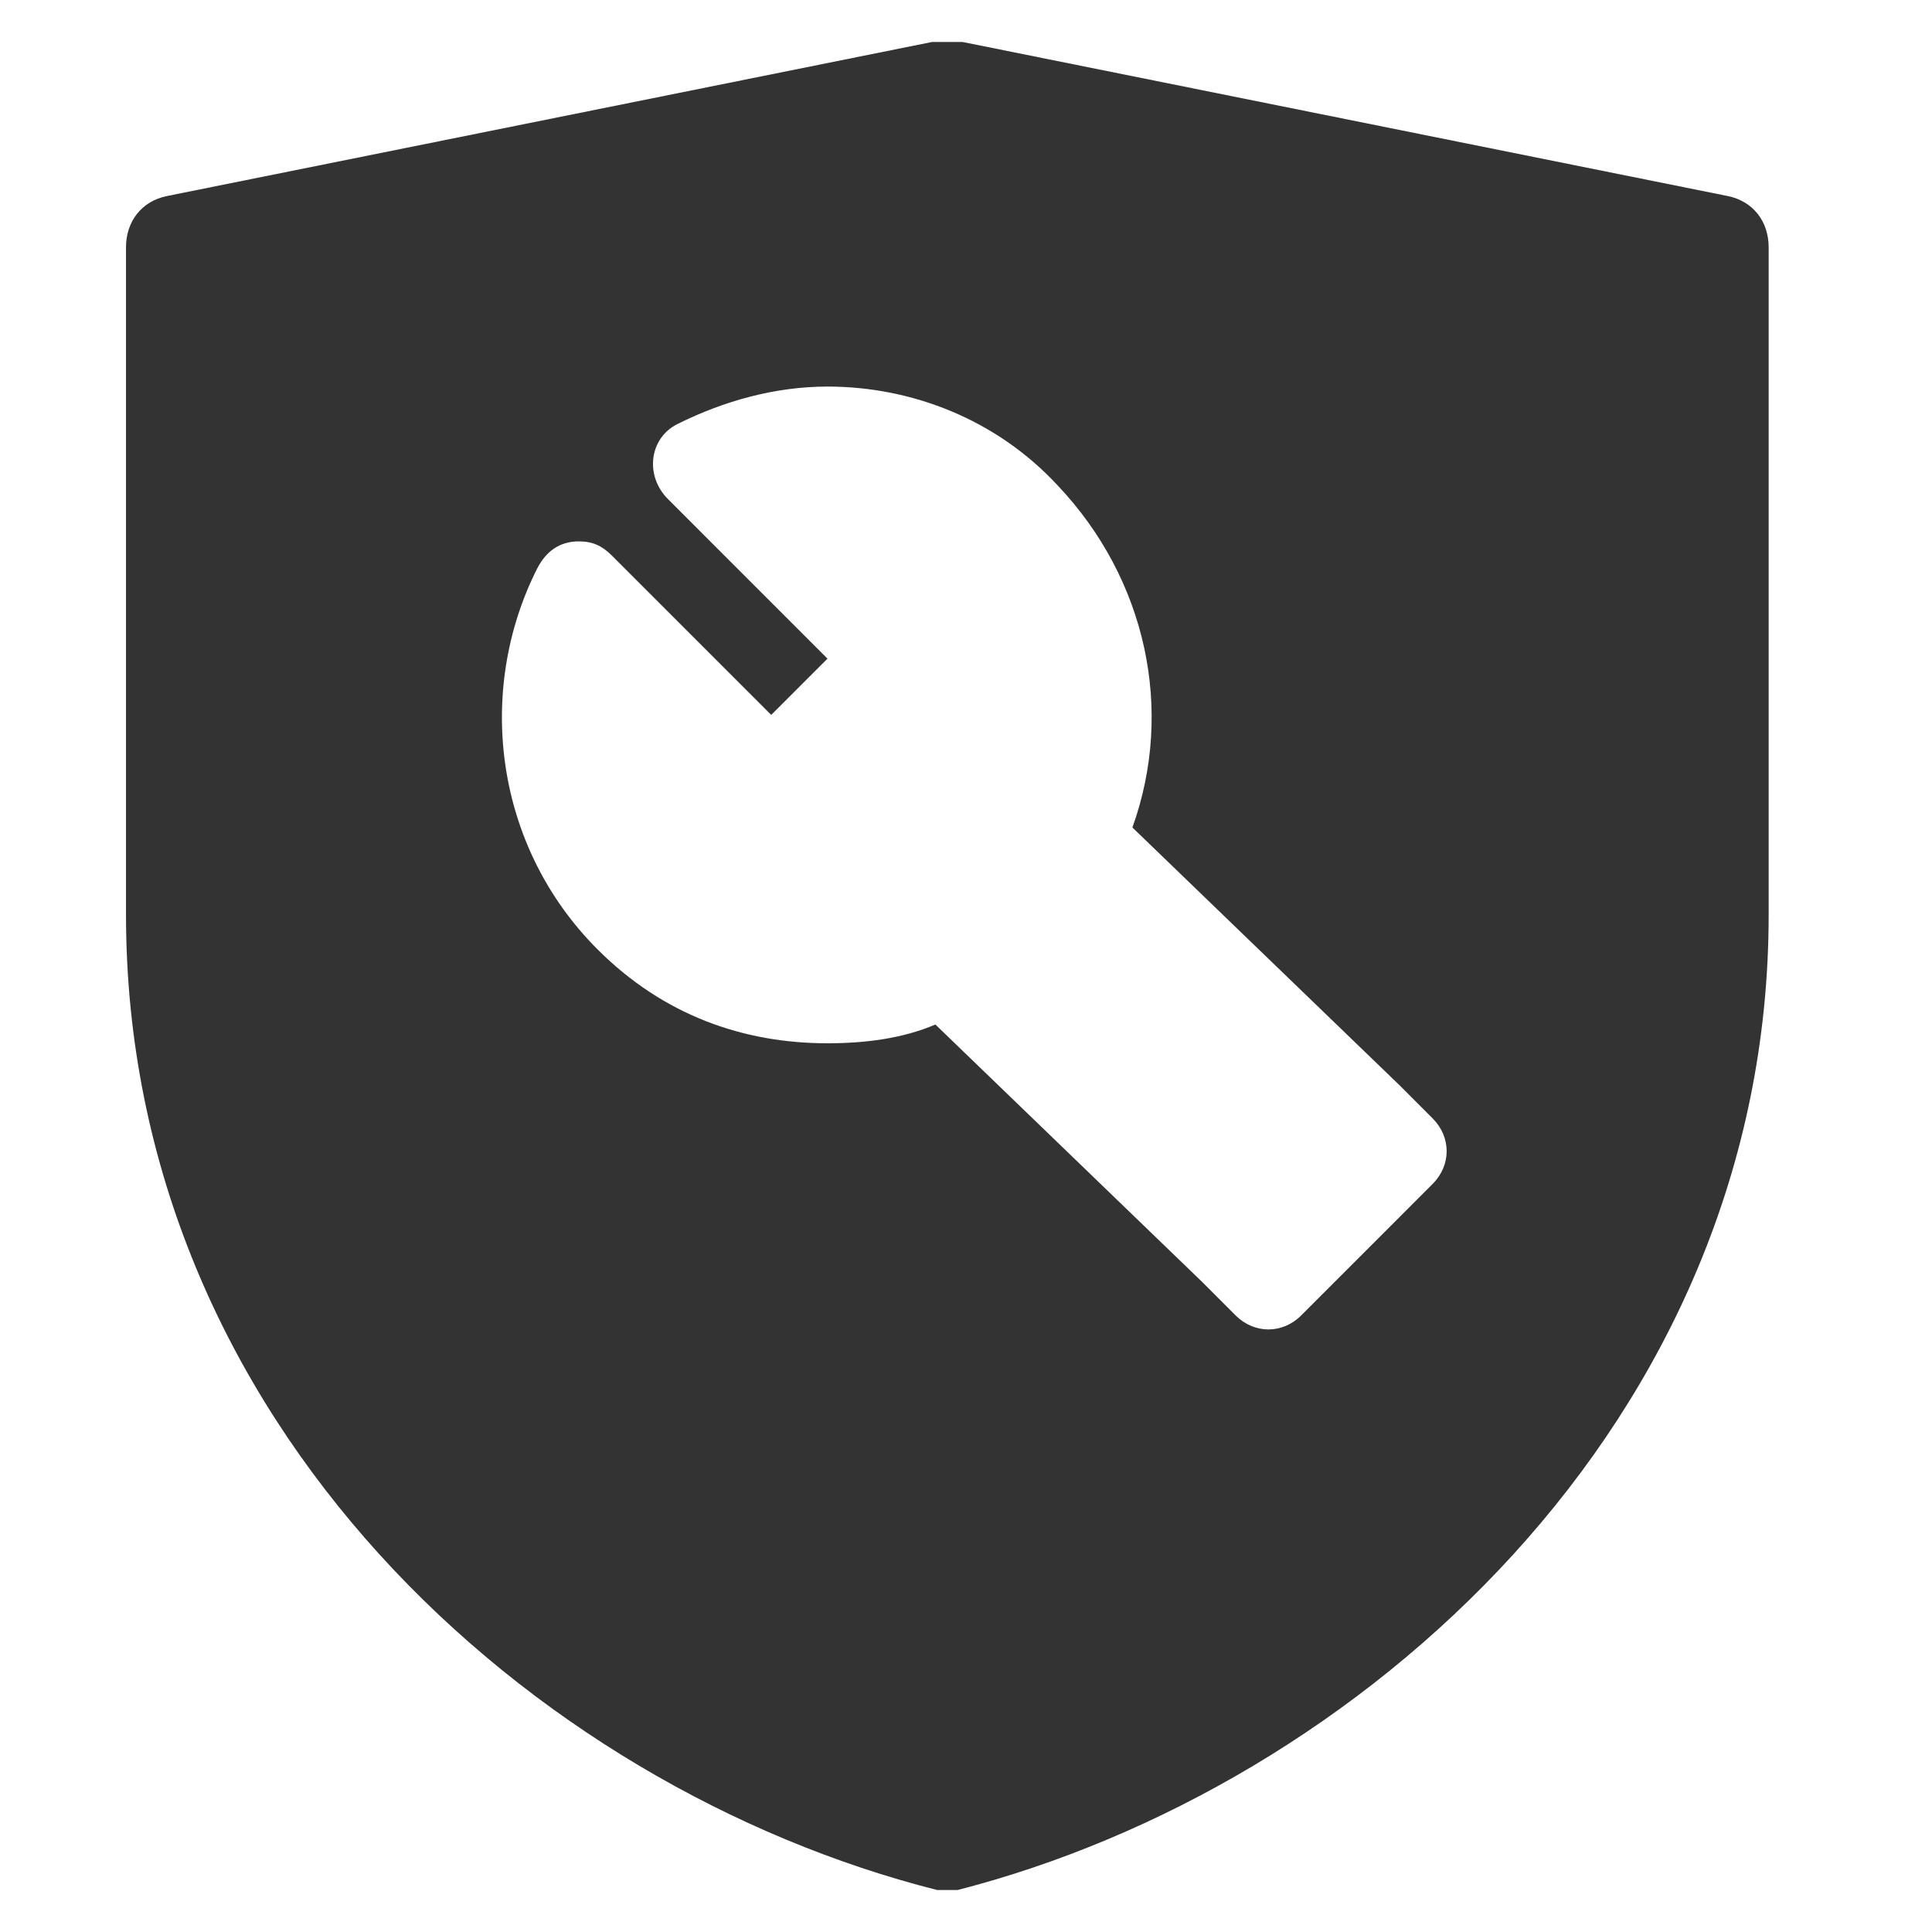 <svg width="46" height="46" viewBox="0 0 46 46" fill="none" xmlns="http://www.w3.org/2000/svg">
<path d="M22.8 45H22.311C12.656 42.556 3 33.878 3 21.778V5.889C3 5.278 3.367 4.789 3.978 4.667L22.189 1H22.922L41.133 4.667C41.745 4.789 42.111 5.278 42.111 5.889V21.778C42.111 33.878 32.334 42.556 22.8 45ZM34.109 26.627L33.328 25.845L26.962 19.702C27.967 16.91 27.296 13.783 25.175 11.55C23.723 9.986 21.712 9.204 19.702 9.204C18.473 9.204 17.245 9.539 16.128 10.097C15.458 10.432 15.347 11.326 15.905 11.884L19.702 15.682L18.362 17.022L14.565 13.225C14.341 13.001 14.118 12.89 13.783 12.89C13.336 12.89 13.001 13.113 12.778 13.56C11.325 16.463 11.772 20.149 14.229 22.606C15.793 24.17 17.692 24.84 19.702 24.84C20.595 24.84 21.489 24.728 22.271 24.393L28.637 30.536L29.418 31.318C29.865 31.765 30.536 31.765 30.982 31.318L31.764 30.536L33.328 28.972L34.109 28.19C34.556 27.744 34.556 27.074 34.109 26.627Z" fill="#333333"/>
</svg>
